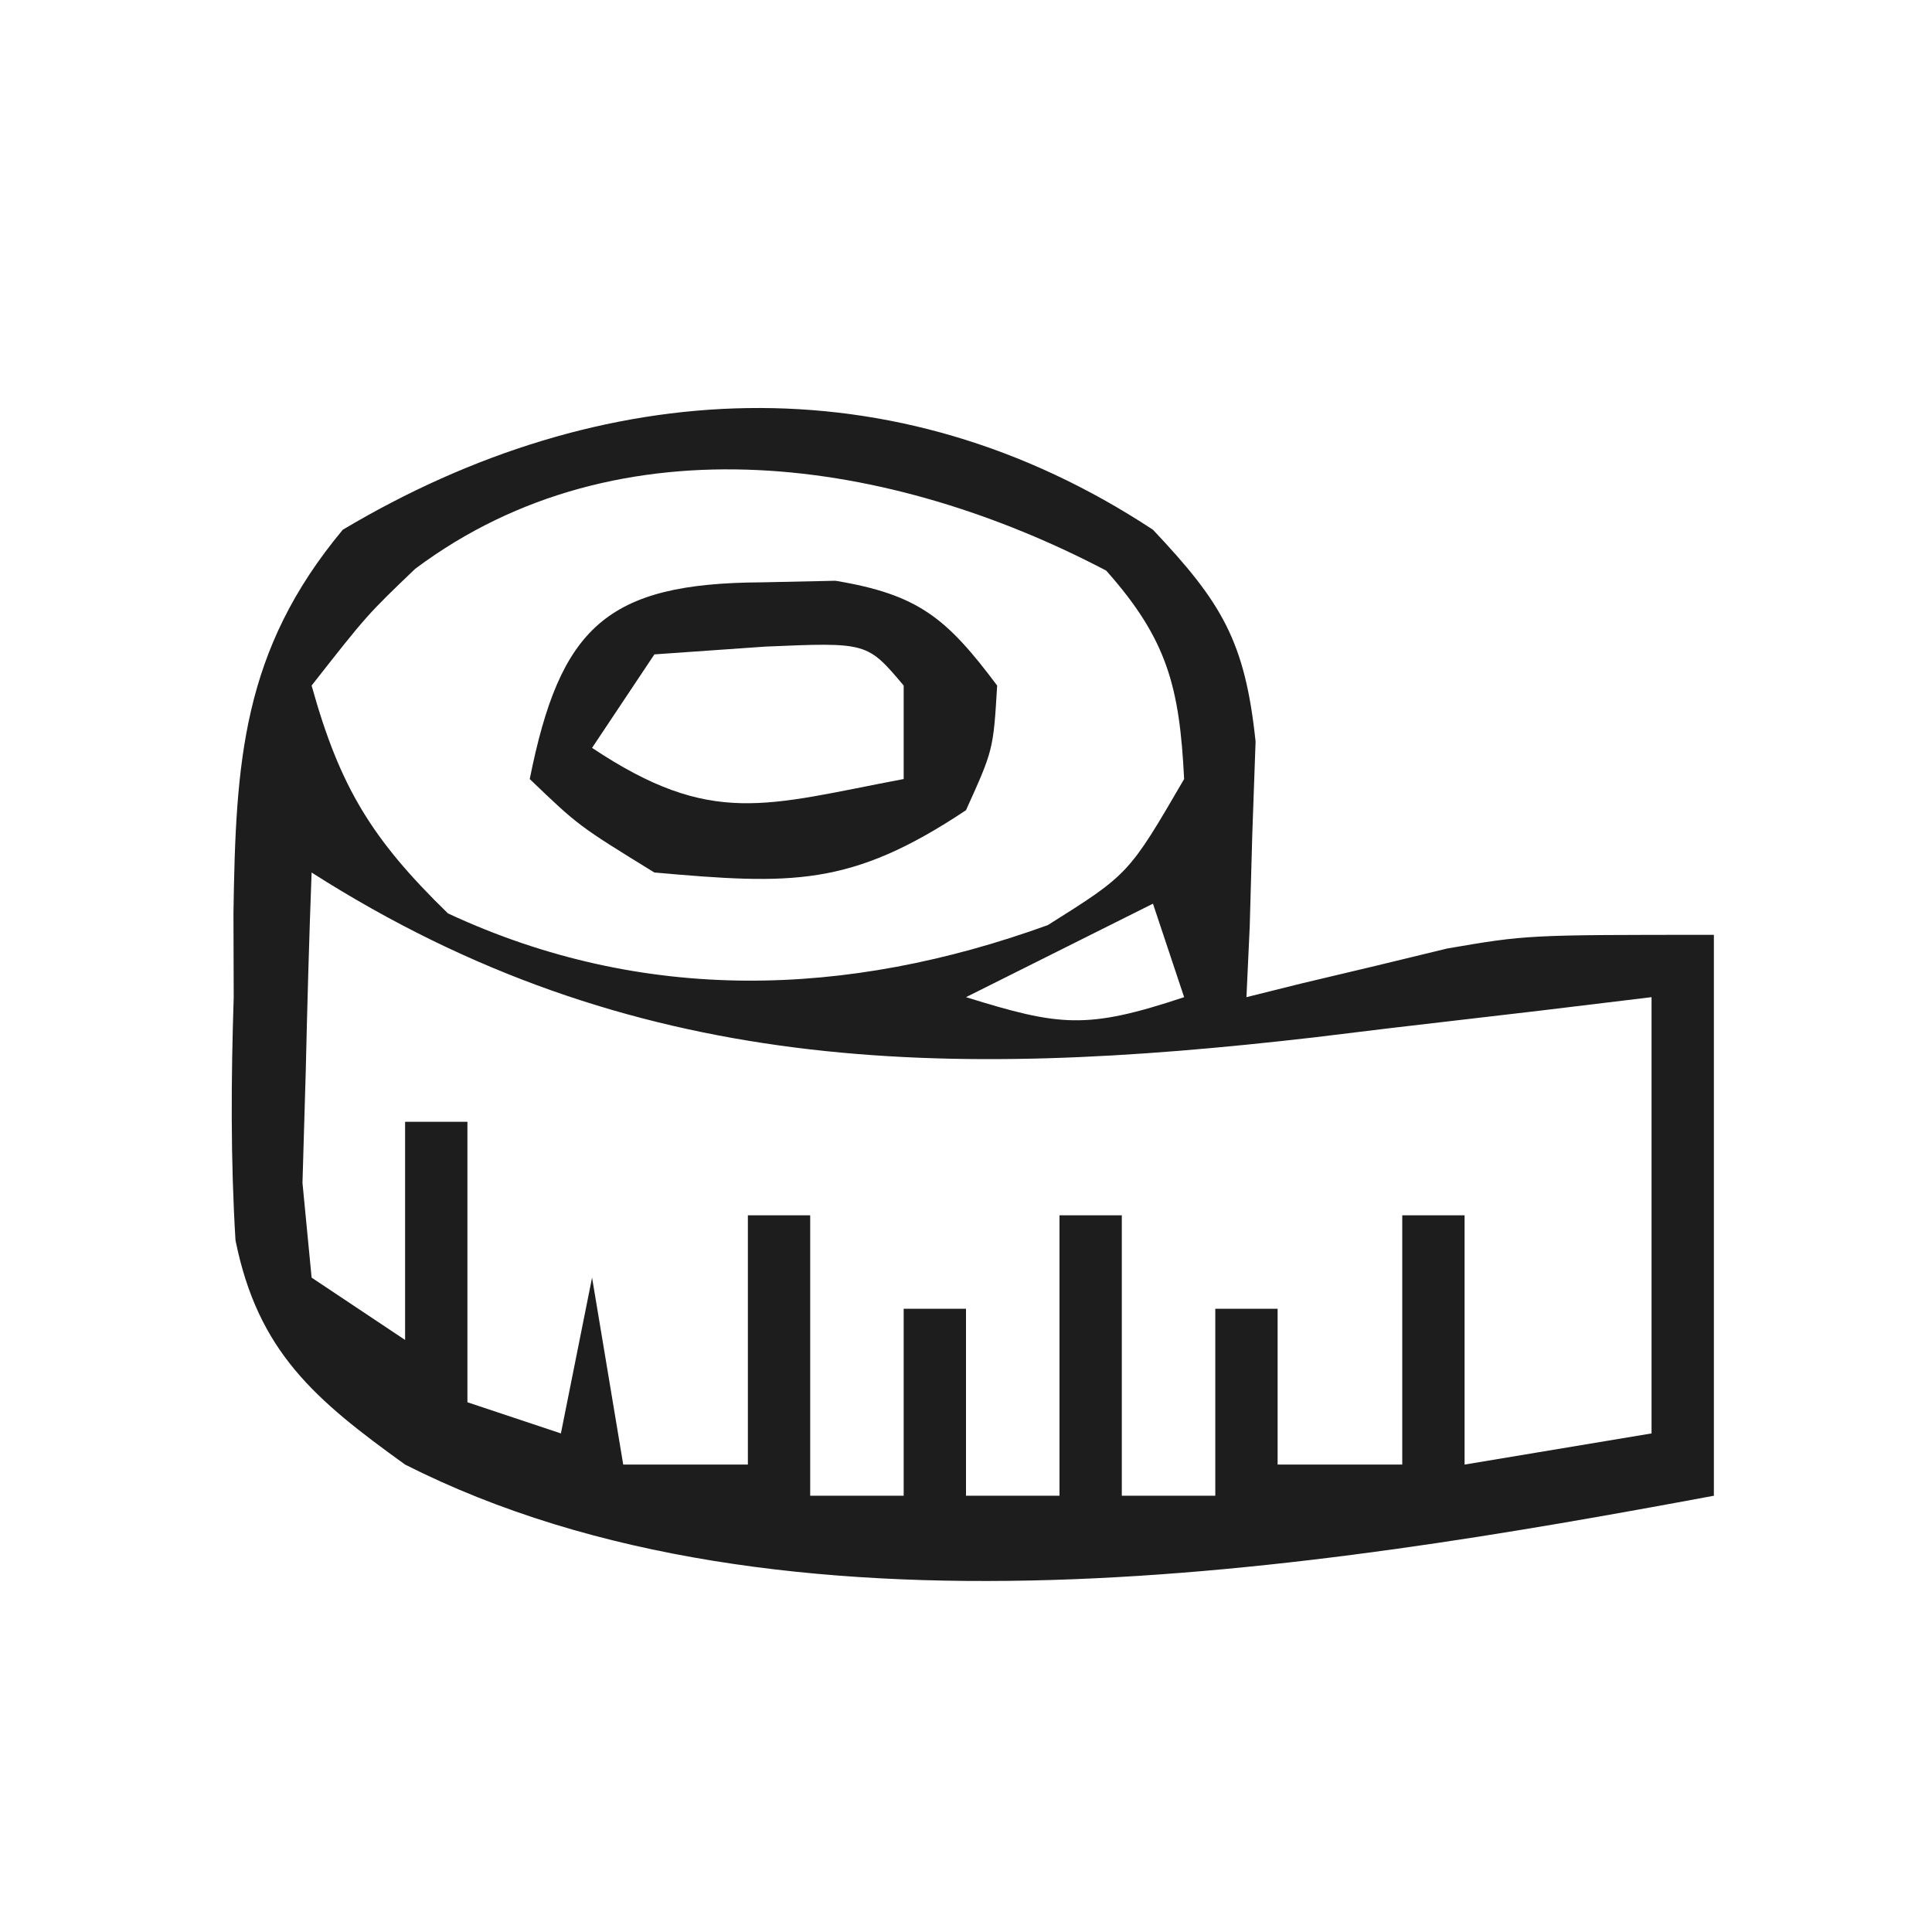 <svg height="62" width="62" xmlns="http://www.w3.org/2000/svg" version="1.1">
<path transform="translate(37,17)" fill="#1D1D1D" d="M0 0 C2.202 2.333 2.955 3.571 3.293 6.797 C3.258 7.771 3.223 8.746 3.188 9.75 C3.147 11.227 3.147 11.227 3.105 12.734 C3.071 13.482 3.036 14.23 3 15 C3.58 14.856 4.16 14.711 4.758 14.562 C5.539 14.377 6.32 14.191 7.125 14 C7.891 13.814 8.656 13.629 9.445 13.438 C12 13 12 13 18 13 C18 18.94 18 24.88 18 31 C5.179 33.385 -11.836 36.156 -24 30 C-26.889 27.92 -28.722 26.382 -29.443 22.8 C-29.602 20.182 -29.584 17.621 -29.5 15 C-29.503 14.111 -29.505 13.221 -29.508 12.305 C-29.435 7.445 -29.234 3.883 -26 0 C-17.701 -4.944 -8.301 -5.467 0 0 Z M-23.676 1.254 C-25.22 2.732 -25.22 2.732 -27 5 C-26.094 8.26 -25.067 9.935 -22.625 12.312 C-16.362 15.228 -9.83 15.025 -3.375 12.688 C-0.779 11.056 -0.779 11.056 1 8 C0.853 5.059 0.467 3.526 -1.5 1.312 C-8.352 -2.285 -17.086 -3.677 -23.676 1.254 Z M-27 11 C-27.081 13.124 -27.139 15.25 -27.188 17.375 C-27.222 18.558 -27.257 19.742 -27.293 20.961 C-27.196 21.964 -27.1 22.967 -27 24 C-25.515 24.99 -25.515 24.99 -24 26 C-24 23.69 -24 21.38 -24 19 C-23.34 19 -22.68 19 -22 19 C-22 21.97 -22 24.94 -22 28 C-21.01 28.33 -20.02 28.66 -19 29 C-18.67 27.35 -18.34 25.7 -18 24 C-17.67 25.98 -17.34 27.96 -17 30 C-15.68 30 -14.36 30 -13 30 C-13 27.36 -13 24.72 -13 22 C-12.34 22 -11.68 22 -11 22 C-11 24.97 -11 27.94 -11 31 C-10.01 31 -9.02 31 -8 31 C-8 29.02 -8 27.04 -8 25 C-7.34 25 -6.68 25 -6 25 C-6 26.98 -6 28.96 -6 31 C-5.01 31 -4.02 31 -3 31 C-3 28.03 -3 25.06 -3 22 C-2.34 22 -1.68 22 -1 22 C-1 24.97 -1 27.94 -1 31 C-0.01 31 0.98 31 2 31 C2 29.02 2 27.04 2 25 C2.66 25 3.32 25 4 25 C4 26.65 4 28.3 4 30 C5.32 30 6.64 30 8 30 C8 27.36 8 24.72 8 22 C8.66 22 9.32 22 10 22 C10 24.64 10 27.28 10 30 C11.98 29.67 13.96 29.34 16 29 C16 24.38 16 19.76 16 15 C14.805 15.144 13.61 15.289 12.379 15.438 C10.773 15.625 9.168 15.813 7.562 16 C6.779 16.095 5.996 16.191 5.189 16.289 C-6.646 17.653 -16.72 17.562 -27 11 Z M0 12 C-1.98 12.99 -3.96 13.98 -6 15 C-2.99 15.934 -2.133 16.044 1 15 C0.67 14.01 0.34 13.02 0 12 Z"></path>
<path transform="translate(24.438,18.688)" fill="#1D1D1D" d="M0 0 C1.174 -0.025 1.174 -0.025 2.371 -0.051 C5.053 0.394 5.948 1.16 7.562 3.312 C7.438 5.375 7.438 5.375 6.562 7.312 C2.852 9.786 0.952 9.698 -3.438 9.312 C-5.875 7.812 -5.875 7.812 -7.438 6.312 C-6.464 1.445 -4.981 0.025 0 0 Z M-3.438 2.312 C-4.428 3.797 -4.428 3.797 -5.438 5.312 C-1.587 7.879 0.148 7.145 4.562 6.312 C4.562 5.322 4.562 4.332 4.562 3.312 C3.391 1.923 3.391 1.923 0.125 2.062 C-1.051 2.145 -2.226 2.228 -3.438 2.312 Z"></path>
</svg>
